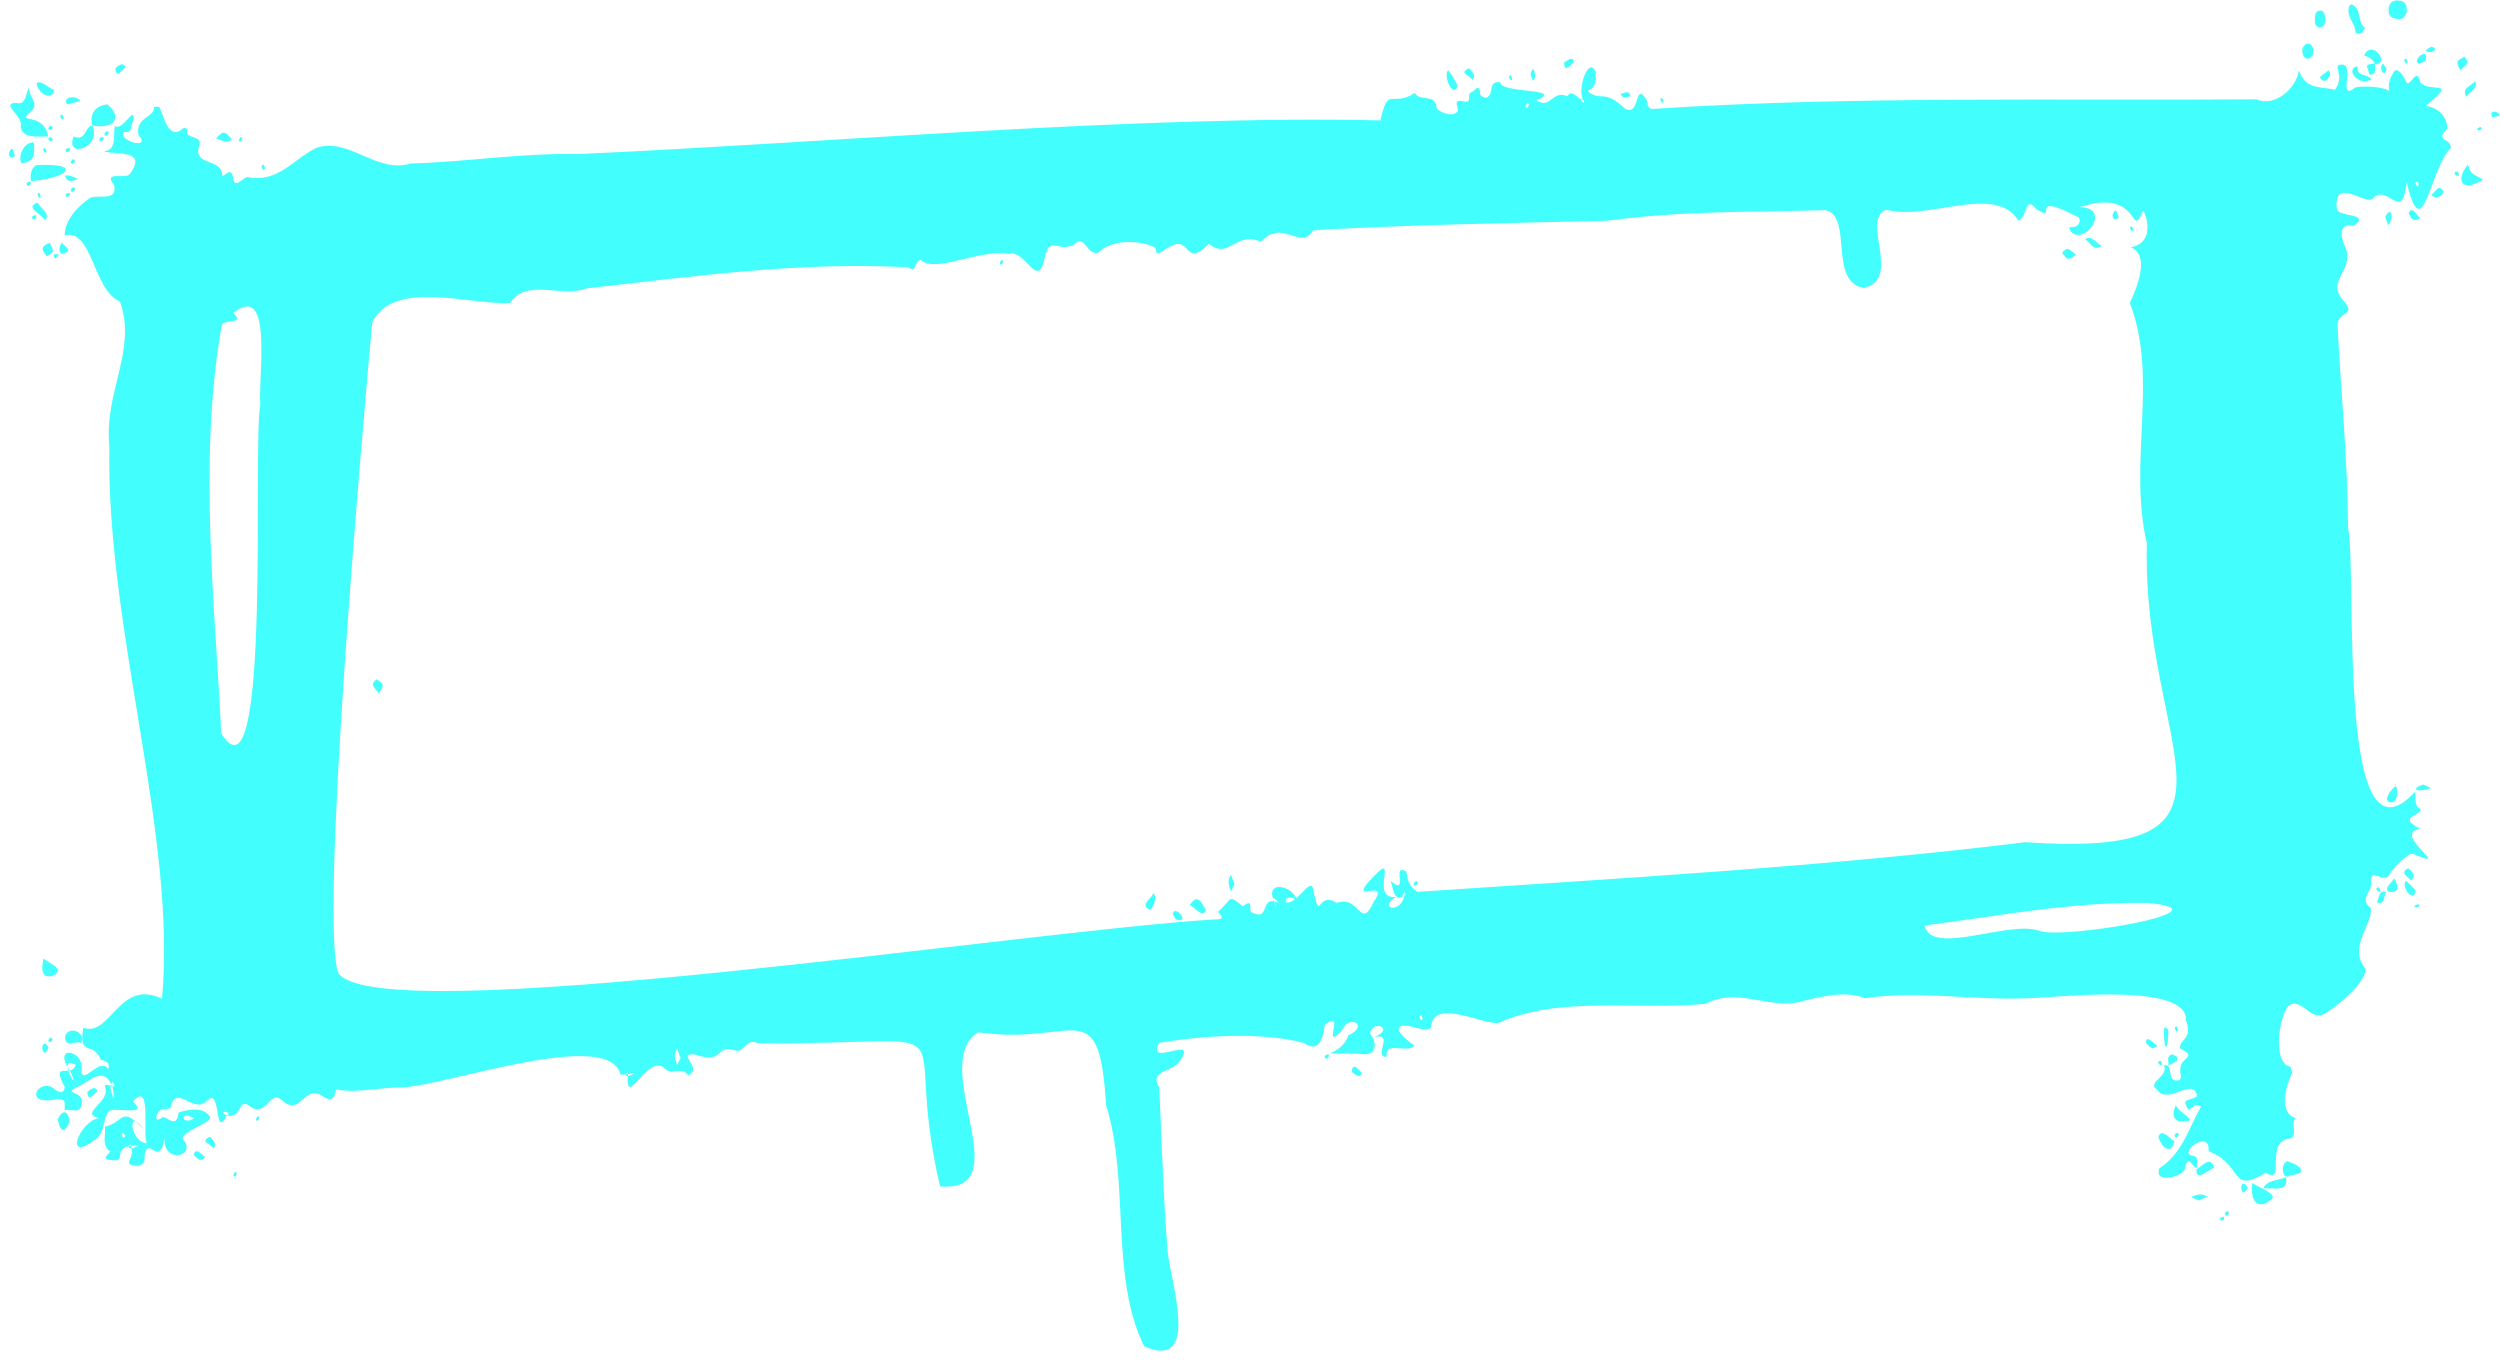 <?xml version="1.0" encoding="UTF-8"?><svg xmlns="http://www.w3.org/2000/svg" xmlns:xlink="http://www.w3.org/1999/xlink" height="273.4" preserveAspectRatio="xMidYMid meet" version="1.0" viewBox="-1.8 -0.1 498.4 273.4" width="498.4" zoomAndPan="magnify"><g id="change1_1"><path d="M20.6,216.5c-1.9-4.5-4.7-0.7-7.2,0.2c-2.8,1.5,2,0.5,1,3.6c-0.3,1.7-2.2,0.6-3.3,0.9 c-0.1-1,0.5-2.3-1.4-2.2c-7.3,1.6-3.7-4.4-0.8-2.1c0.9,0.8,2.1,1.2,2.2-0.3c-2.9-5.5,1.3-1.6,2.2-4.4c-4.2-2.4,1.4,6.9-1.1,1.2 c-3.9-5.4,3.2-4.3,2.2,0.2c0.5,2.5,3.6-3,5.4-0.6c0.6-1.6-1.5-1.8-1.5-1.8c-1.5-3.9-4.5-0.4-3.5-6.4c5.5,1.9,7.1-9.9,15.7-5.8 c3-32.4-11.2-73.8-10.5-110.3c-1.1-10.5,5.6-19.2,2.1-28.7c-5.4-2.3-5.4-14.5-11-13.2c0-3,2.6-5.8,5-7.4c1.4-0.9,5.8,0.9,4.8-2.7 c-2.2-2.8,2.2-1,3.2-2.1c3.4-4.8-2-3.8-5.2-4.5c2.7-0.4,1.8-3.1,2.2-5.1c1.6,1.2,4.1-4.6,3.7-1c-0.7,0.6,0.1,2.5-1.8,2.2 c-1.7,1.6,5.6,3.8,2.8,0.6c-0.7-3.6,3.3-3.4,3.1-5.6c0.4,0,1-0.1,1.1,0.1c0.9,1.8,1.8,6.9,4.8,4.1c0.1-0.1,0.5,0.1,0.8,0.2 c-0.9,2.2,3.2,1.1,2.3,3.4c-1.3,4,4.4,2.4,4.6,5.7c0,1.2,1.8-2.2,2.2,0.8c0.3,2.1,1.8-0.1,2.8-0.3c6.1,1.2,9-3.4,13.7-5.8 c6.4-2.3,12.1,5.2,18.8,3.1c11.1-0.3,21.7-2.1,33.7-1.9c49.4-2.2,111.2-7.8,159.7-6.7c1.6-7.2,2.2-2.4,6.9-5.5c0.8,1.9,4.1,0,4.3,3 c0.2,0.7,3.1,2,4.1,0.8c0.7-0.5-1.3-2.7,1.2-2.1c2,0.5,0.6-1.5,1.6-1.8c0.9-0.3,1.6-2.1,1.8,0.4c0,0.3,0.8,0.7,1.2,0.7 c1.8-0.8,0.1-3.4,2.8-3.1c-0.1,2.3,13.2,1.1,7.2,3.6c2.9,1.9,3.1-2.2,6.2-0.8c0.8-2,3.1,1.9,3.1,0.3c-1.1,0.5,0.8,1.7,0,0.3 c-1.2-2.1,1.1-8.7,2.5-5.5c0.1,1.5,0.1,3.3-1.7,3.8c2.9,2.4,3.2-0.6,7.6,3.6c3.1,1.6,1.8-5.9,4.3-1.7c0.2,0.9,0.2,1.9,1.5,1.7 c39.3-2.6,81.4-1.6,120.1-1.9c3.4,1.6,7.9-2,8.4-5.8c1.3,4,4.5,3.2,7.2,3.9c2.1-3-0.6-4.8,1.1-5c3.2-0.6-0.8,7.6,3,4.5 c2.5-0.4,6.5,0.1,6.8,0.9c-0.4-0.8-0.1-2.6,0.5-3.3c0.7-2.2,2-0.3,2.7,1.1c0.7,2.1,2.2-3.3,2.9,0.3c1.9,2.3,7.9-0.8,1.1,4.7 c2.4,0.4,4.2,1.9,4.3,4.5c-2.6,2.9,0.6,1.6,0.7,3.9c-4.2,4-5.6,20.5-8.8,6.8c-0.9,8.5-3.8,0-6.8,3.3c-1.3,1.4-8-4.6-7.1,2.1 c0.4,1.7,6.8,0.7,3.4,3.3c-3.8-0.7-2.3,3.2-1.5,4.9c1.1,4.2-3.8,6-0.9,9.7c3.2,3.5-0.6,2.2-0.9,5.1c0.7,13.7,2,26.5,2.1,40.5 c1.9,9.2-2.5,70.1,13.4,52.6c0.1,1.1-0.1,2.4,0.5,3.1c2.6,1.5-5.1,1.7,0.5,4.3c-6.1,1,7.2,8.7-1.5,5c-1.2-0.1-4.6,3.6-5,4.7 c-1.7,0.6-3.5-2-3.3,1.3c0.1,1.6-2.4,3-0.1,4.8c0.7,2.9-4.6,7.8-1.1,12c0.8,2.6-6.8,8.7-8.7,9.4c-2.4,0.5-4-3.2-6.3-2.1 c-2.1,1.5-3.6,11.6,0,12.3c0.1,0,0.6,1.2,0.4,1.4c-1.1,2.3-2.8,7.9,0.8,8.9c-1.2,0.8,0.6,3.7-1.3,4.1c-5,0.5-0.6,9.3-4.7,6.8 c-7.4,4.4-4.2-1.5-11.4-4.3c0.4-4.7-6.3,0.5-3.2,0.9c1.4,0.2,0.7,1.4,0.9,2.2c-0.6,1.1-1.7-3.2-2.4,0.3c0,1.6-6.4,3.3-5.1,0 c4.6-3,5.8-7.9,8.3-12.3c-1.7-1.3-2.2,2.1-3-0.3c-0.8-1.3,1.6-1,2.2-1.8c-0.7-4-5.8,2-8-1.3c-2.1-1.5,2.4-2.5,1.4-4.8 c2-0.5,0.5,3.2,2.6,3c1.4,0,0.4-1.6,0.7-2.5c0-2.1,3.6-2.1-0.1-3.9c-0.1-2,2.6-1.7,1.2-5.6c0.3-7.7-25.9-4.5-31.3-4.4 c-11,0.5-22-1.6-32.7,0c-3.9-1.6-8.9-0.3-13.3,0.8c-5.9,1.3-12.3-3-18.4,0.3c-13.5,1.4-29.1-1.7-41.3,3.8c-2.9,0.6-13-5.1-13.5,0.8 c-0.7,1.9-6.3-1.9-6.5,0.7c0.8,1.2,2,2.3,3.2,3c-1.4,1.8-5.9-1.1-5.6,2.3c-2.8,0,1.8-5-2.5-3.9c4.3-1.7-0.1-3.7-0.8-0.8 c1.7,2.2,1.2,4.7-1.9,4.1c-10.7-0.4-4,1.1-2.4-3.7c4.3-1.9,0.2-4.5-1.4-0.8c-4.1,4,1.1-4.6-3.3-1.3c-0.3,2.6-1.1,5.8-4.2,3.6 c-8-2.1-19.3-1.6-28.8,0c-2.7,5.1,7.8-1.8,4.2,3.5c-1.5,2.5-6.3,1.8-4.2,5.4c0.5,10.3,0.8,22,1.7,32.9c0.6,5.9,6.6,23.7-4.7,18.7 c-6.9-14-2.8-32.8-7.6-48.1c-1.4-23-6.1-11.7-25.5-14.5c-10.1,6.2,8.5,32.2-7.6,30.7c-8.3-35.5,9-28.2-36.3-28.5 c-2.2-1.2-2.7,1.7-4.3,1.5c-4.4-1.7-2,2.9-8.4,0.7c-3.7-0.2,1.9,2.7-1.2,4.2c-1.1-1.8-3.3-0.1-4.5-1.2c-3.4-3.9-8.2,8.8-7.5,0.8 c0.1-0.6-1,0.4-0.1,0.6c3.7-1.4-0.9-0.1-1.4-0.4c-2.3-9.3-34.1,2-43.4,2.6c-4.5-0.1-8.9,1.2-13.3,0.4c-0.6,3.5-2.3,1.3-3.7,0.8 c-2.8-0.7-3.6,4-6.7,1.7c-2.8-3-3,2.6-6.3,1.2c-3.2-2.7-1.6,2.1-5.1,1.5c1.5-0.8-2.3-1.2,0,0c-2.6,5-1-5.8-3.9-3 c-2.7,3-6.3-3.7-7.3,1.5c0,0.2-1.4,0.1-2,0.4c-1.2,0.9-1.2,2.8,0.4,1.4c1.1,0,2.8,2.4,3.2-0.9c1.8-0.6,5-1.3,6.3,0.9 c0.1,1.5-7.3,3.2-5,4.9c1.7,3.2-4.4,4.2-4.1-0.7c-1,6.2-3.2-0.8-4,3.5c0.1,1.3-0.1,2-1.7,2c-3-0.3,0-1.4-1-4 c0.2-0.4-0.2-0.2-0.6,0.1c0.6,1,1.4,0.1,2.1-0.1c-5.7-0.3-2.2,3.4-5.1,2.9c-2.2-0.1-1.4-0.8-0.5-1.7c-1.9-1.4-0.8-3.3-1.1-5 c3.9-0.7,3-4.5,7.8,0.6c-3.6-4.9-2.7,2.7,0.6,2.7c-1-1.4,1.1-12.7-2.8-8.3c2.8,2.6-1.8,1.5-3.1,1.7c-3.5-0.7-1.7,4.4-4.6,6 c-6.1,4.6-3-3.7,0.9-4.4c-4.1-1,2.6-3.2,1.2-6.3c0-1.1,2.8,1.1,1.6-0.9c-0.9,1-0.2,2.1,0.1,3.3C20.8,218.4,21,218,20.6,216.5z M277.6,178.8c-1.8,0.4-1.6-2.1-2.2-3.3c3.9,3.3,0-3.8,3.2-1.8c0.1,1.5,0.6,3,2.2,4c38.6-2.6,81.6-5,121.2-9.9 c49.1,3.3,23.1-18.1,24.2-59.6c-3.8-16.1,2.4-32.9-3.4-47.9c1.3-2.8,4.2-9.5,0.2-11.1c3.8-0.7,3.9-4.3,2.5-7.4 c-2.8,6.5-0.2-4.7-12.7-0.6c6.6,0.1,0.9,7.9-1.8,4.8c-0.8-1.2,0.5-0.7,0.9-0.9c1.2-0.5,1.1-1.9,0.4-2c-10.2-5.3-3.5,1.4-8.1-1.5 c-2.5-2.8-1.5,1.1-3.6,2.3c-4.6-7.5-17.9,0.1-26.4-2.2c-5.1,2.1,3.2,13.6-4.3,15.6c-7.3-1-2.2-14.1-7.7-15.5 c-14.7,0.4-28.8,0.1-43.5,2.1c-20.1,0.5-39.6,0.8-58.7,1.9c-2.5,4.3-6-2.5-10.4,2.3c-5.2-2.2-6.4,3.7-10.4,0.4 c-5.5,5.5-3-3.1-9.1,1.4c-1.2,0.7-1.4,0.8-1.5-0.6c-2.5-1.4-8.6-2-11.5,1c-2.3,0.5-2.7-4-4.8-1.6c-3.4,1.7-4.9-2.5-6,3.4 c-1.5,5.2-3.7-2.6-7.1-1.6c-5.7-1-14.7,4-17.4,1.2c-1.5,0.2-0.6,2.7-2.6,1.5c-21.4-1.2-42.7,1.8-64.1,4.2c-4.9,1.9-12-2.1-15.2,2.9 c-7.7,0.5-23.3-4.9-27.5,3.9C70.3,87.2,61.8,184.7,65.7,194c9,11.3,135.9-8.4,174.5-10.8c1.2,0,2.4,0,0.8-1.5c3-2.6,1.8-3.7,5-1.1 c2.1-1.8,1.2,0.7,1.6,1.1c4.1,2.2,1.5-3.6,5.5-1.8c-2.7-3.5,1,4.3-1.2-1.1c-0.9-3.5,4.5-2.1,4.9,0.8c-0.8-1.2-2.7-0.9-2.2,0.2 c2.4,0.5,5.2-6,5.5-2c1.4,6.1,0.7-0.4,4.6,2.1c4.5-1.7,4.7,5.6,7.3-0.1c3.4-4.9-4.2,0-1.3-3.7c7.4-8.4,0,3.3,5.8,2.6 c-3.9,2.3,1.4,3.8,1.8-1C276.4,180.2,280.3,176.8,277.6,178.8z M50.1,80.6c-0.5-5.3,2.7-24.8-5.4-18.3c2.5,2.4-1.9,1-2.3,2.5 c-4.8,26.8-1.2,57.2-0.1,81.3C52.4,162.5,48.5,87.6,50.1,80.6z M404.9,185.5c4.6,1.7,39-4.1,21.3-5.6c-15.7-0.2-29.9,2.7-44.3,4.5 C383.2,190.7,398.7,183.2,404.9,185.5z M133.9,210.8c-0.3-0.6-0.5-1.3-0.7-1.9c-0.8,1.1-0.4,2.2,0,3.3 C133.4,211.8,133.6,211.4,133.9,210.8z M35.5,222.2c-1.9,0.7,0.4,1.7,1.3,0.6C36.3,222.6,35.8,222.4,35.5,222.2z M281.1,202.6 c0.2,0.4,0.5,1,0.7,0.4C281.7,202.5,281.6,202,281.1,202.6z M302.3,21.1c0.4,0.6,0.6,0.1,0.7-0.4C302.8,20.2,302.5,20.7,302.3,21.1z M23.2,226.4c-0.2-0.4-0.5-1-0.7-0.4C22.6,226.5,22.7,227,23.2,226.4z M479.7,36.4c0.2,0.4,0.5,1,0.7,0.4 C480.3,36.3,480.1,35.8,479.7,36.4z M4.3,22.2c2-1.6-0.6-3.1-0.3-5c-0.7,1.5-0.6,3.8-2.7,3.2c-3.1,0.2,1.7,2.7,1,4.7 c0.3,2.5,3.5,2,5.5,2C6.9,22,1.2,24.8,4.3,22.2z M5.6,32.8C4.5,33,4.1,34.9,4.4,36C11.8,35.4,14.8,32.4,5.6,32.8z M19.6,20.7 c-2.3,0.3-3.6,1.7-3,4.2C20.5,25.7,23,23.6,19.6,20.7z M450.8,239.2c2-1.2-2.6-2.6-3.6-3.5C446.8,238.6,447.8,241.4,450.8,239.2z M12.9,27.1c-1.9,4.5,5.7,2.4,3.7-2.2C15.1,25.1,15.3,28.2,12.9,27.1z M490.2,32.7c-2.8,3.6-0.8,5.5,3,3 C491.4,34.6,490.8,34.8,490.2,32.7z M454.8,234.2c3.6-0.3,2.3-1.9-0.6-2.8C452.7,231.8,453.2,235.5,454.8,234.2z M8.8,194.4 c2.4-1.3-0.4-2.2-1.9-3.4C6.4,192.9,6.4,195.2,8.8,194.4z M5,28.3C3,28.1,1.7,31,2.5,32.5C5.5,31.9,4.9,30.7,5,28.3z M12.1,223.5 c-0.3-2.1-1.3-2.6-2.4-0.5C10.2,225.7,11.1,225.9,12.1,223.5z M5.5,16.5c0.1,1.7,3,3.9,3.5,1.3C8,17.6,6.3,15.7,5.5,16.5z M428.5,226.5c0.4,1.8,2.5,4,3.2,0.9C430.8,227,429.2,224.7,428.5,226.5z M11.2,206.4c-0.2,2.6,2.1,0.9,3.2,1.4 C15.3,205.5,11.9,204.4,11.2,206.4z M468.2,13.1c-2.6,0.5,0.2,4.2,2.8,2.6C469.6,14.3,468.1,15.4,468.2,13.1z M436.1,233 c-0.2,2.6,2.2,0.2,3.5-0.3C438.9,230.2,437.4,232.3,436.1,233z M286.9,13.9c-1.1,1.2,1.1,5.8,1.9,3.1 C288.3,16,287.7,14.8,286.9,13.9z M432,220.2c-1,2-0.4,3.7,1.9,3.2C436.5,223.5,432.2,221.4,432,220.2z M453.9,234.6 c-1.6,0.7-3.7,0.5-4.5,2.2C451.4,236.7,454.6,237.6,453.9,234.6z M469.5,11c1,0.2,1.7,0.7,2.2,1.7C474.9,12.7,471,7.5,469.5,11z M7.2,43.8c1.2-1.3-1-2.4-1.5-3.5C3,41.2,6.4,42.5,7.2,43.8z M474.5,159.8c1.6,0.6,2-2.3,1.3-3.2C475,157.2,473.3,159.2,474.5,159.8 z M429.7,204.7c-0.3,1.5,0.2,6.2,0.7,2.6C430.3,206.3,431,205,429.7,204.7z M477.9,175.5c-1.2,1,1.5,4.7,1.9,1.9 C479.2,176.8,478.5,176.1,477.9,175.5z M8.1,48.3C6.5,49,6.3,49.4,7.5,51C9.4,50,8.7,49.7,8.1,48.3z M41.3,27.5 c1.1,0.3,2.1,1.1,3.1,0.2C43.1,26,42.6,25.9,41.3,27.5z M21.2,13.5c0.1,1.9,1.1,0.8,2-0.2C22.8,12.1,21.7,13.1,21.2,13.5z M470.6,14.8c1.7-0.1,0.9-1.4,1.1-2.2C469.3,12.7,470.2,13.1,470.6,14.8z M482.9,38.8c1.1,0.9,1.7,0.4,2.5-0.6 C484.4,36.4,483.9,38,482.9,38.8z M438.3,238.5c-1.1-0.8-2.2-0.4-3.3,0c0.4,0.2,0.9,0.5,1.5,0.7C437,239,437.6,238.7,438.3,238.5z M40.8,228.8c0.7-0.9-0.1-1.5-0.7-2.3C38,227.5,39.9,227.8,40.8,228.8z M14.2,20c-0.8-1.2-3.7-0.8-2.6,0.7 C12.9,20.4,13.6,20.2,14.2,20z M291.8,15.8c0.7-0.9-0.1-1.5-0.7-2.3C289,14.4,290.9,14.8,291.8,15.8z M474.3,44.8 c1.1-1.2,0.8-4.1-0.6-1.7C474,43.8,474.1,44.3,474.3,44.8z M478.4,42.4c0.5,1.2,0.9,1.8,2.3,1C479.9,42.7,479,40.8,478.4,42.4z M472.1,179.8c1.5,0.6,1.3-1.1,1.8-2.1C472.5,177.3,472.5,178.7,472.1,179.8z M462.4,13.9c-0.9,1-2.8,1.3-0.7,2.2 C462.3,15.5,463.2,14.9,462.4,13.9z M426,207.8c0.7,0.7,1.2,1.6,2.3,0.6C427.4,207.8,426.1,206.1,426,207.8z M480.5,12.6 c0.5-0.1,1-0.5,1.2-0.6C482.7,8.9,478.7,12,480.5,12.6z M10.5,50.5c2.1-0.4,1.3-1,0-2.2C10,49,9.8,50.1,10.5,50.5z M36.8,230.1 c0.7,0.7,1.3,1.6,2.3,0.5C38.2,229.9,37.3,228.6,36.8,230.1z M15.6,217.6c0.1,1.9,1.1,0.8,2-0.2C17.2,216.2,16.1,217.2,15.6,217.6z M474.5,177.7c1.8,0.3,2.1-1,1-2.7C475,176,473.3,177,474.5,177.7z M310,12.4c0.1,1.9,1.1,0.8,2-0.2C311.7,11,310.6,12,310,12.4z M267.7,213.6c0.6,0.5,1.6,1.4,2,0.2C268.8,212.8,267.8,211.7,267.7,213.6z M482.8,157c-0.4-0.2-0.9-0.4-1.5-0.7 C478.1,157.4,481,157.9,482.8,157z M478.9,175.5c0.9-1.1,0.4-1.7-0.6-2.5C476.5,174,478.2,174.5,478.9,175.5z M431.3,210.1 c-1.3,0.2-0.7,1.4-0.8,2.2C431.9,211.7,433.4,210.9,431.3,210.1z M6.6,208.6c0.2,1.4,0.5,1.6,1.3,0.2C7.5,208,7,207.5,6.6,208.6z M445,236.5c0.2,1.4,0.5,1.6,1.3,0.2C445.8,235.9,445.3,235.4,445,236.5z M11.1,34.9c0.7,1.4,1,1.2,2.7,0.7 C12.4,35,12.2,34.8,11.1,34.9z M303.8,16c0.8-0.8,0.4-1.4,0.1-2.4C303,14.5,303.4,15,303.8,16z M321.3,18.6c0.3,1.1,1.1,0.6,2,0.5 C322.9,17.8,322.3,18.4,321.3,18.6z M481.8,9.9c0.6,1,3.1-0.2,1.1-0.7C482.6,9.4,482.2,9.6,481.8,9.9z M473.3,12.6 c-1,0.6,0.2,3.1,0.7,1.1C473.8,13.4,473.6,13,473.3,12.6z M0.6,29.5C-0.5,30.3,0,31.9,1.2,31C0.9,30.1,0.8,29.8,0.6,29.5z M432.1,205.6c0.6-0.3,0.2-0.7,0-1.1C431.5,204.8,431.9,205.1,432.1,205.6z M479.5,180.5c0.3,0.6,0.7,0.2,1.1,0 C480.3,179.9,480,180.3,479.5,180.5z M329.2,19.7c0.2,0.5,0.3,1,0.7,0.4C329.7,19.6,329.4,19.1,329.2,19.7z M8.7,207.1 c0,0-0.2-0.2-0.3-0.4C7.2,207.3,8.3,208.3,8.7,207.1z M472.5,176.8c-0.7,0-0.7,0.4-0.2,0.8C473,177.9,472.7,177.3,472.5,176.8z M262.3,210.4c0,0.7,0.4,0.7,0.8,0.2C263.3,209.8,262.7,210.1,262.3,210.4z M10.9,23.4c-0.2-0.5-0.3-1-0.7-0.4 C10.3,23.5,10.6,24,10.9,23.4z M429,211.4c-0.7,0-0.7,0.4-0.2,0.8C429.5,212.4,429.2,211.8,429,211.4z M299.7,15.6 c-0.2-0.5-0.3-1-0.7-0.4C299.2,15.7,299.5,16.2,299.7,15.6z M46.5,27.5c-0.3-0.6-0.5-0.1-0.7,0.4C46.2,28.5,46.4,28,46.5,27.5z M8.7,25.3c0,0-0.2-0.2-0.3-0.4C7.2,25.5,8.3,26.5,8.7,25.3z M9.2,51.5c0.2-0.3,0.5-0.6,0.7-0.9C9,50.5,8.6,50.5,9.2,51.5z M4.6,43.1c0,0.7,0.4,0.7,0.8,0.2C5.6,42.5,5,42.8,4.6,43.1z M19.9,26.4c0,0-0.2-0.2-0.3-0.4C18.4,26.6,19.4,27.6,19.9,26.4z M11.3,38.6c0,0.7,0.4,0.7,0.8,0.2C12.3,38.1,11.7,38.4,11.3,38.6z M6,39.4c0.6-0.3,0.2-0.7,0-1.1C5.5,38.6,5.8,38.9,6,39.4z M49.9,222.7c-0.3-0.6-0.5-0.1-0.7,0.4C49.6,223.7,49.7,223.2,49.9,222.7z M13.2,37.6c0,0-0.2-0.2-0.3-0.4 C11.7,37.7,12.7,38.8,13.2,37.6z M432.6,226.1c0,0-0.2-0.2-0.3-0.4C431.1,226.2,432.1,227.3,432.6,226.1z M3.5,36.4 c0,0.7,0.4,0.7,0.8,0.2C4.5,35.8,3.9,36.1,3.5,36.4z M488.1,34.1c-0.7,0-0.7,0.4-0.2,0.8C488.7,35.1,488.4,34.5,488.1,34.1z M8.4,28.1c0,0,0.2-0.2,0.4-0.3C8.2,26.6,7.2,27.7,8.4,28.1z M477.5,11.9c0.2,0.5,0.3,1,0.7,0.4C478,11.8,477.8,11.2,477.5,11.9z M50.7,33.8c0.6-0.3,0.2-0.7,0-1.1C50.1,33,50.4,33.4,50.7,33.8z M45.4,233.8c-0.3-0.6-0.5-0.1-0.7,0.4 C45.1,234.8,45.3,234.3,45.4,233.8z M18,27.5c0,0.7,0.4,0.7,0.8,0.2C19,26.9,18.4,27.2,18,27.5z M13.2,32c0,0-0.2-0.2-0.3-0.4 C11.7,32.2,12.7,33.2,13.2,32z M11.3,29.7c0,0.7,0.4,0.7,0.8,0.2C12.3,29.1,11.7,29.4,11.3,29.7z M6.8,29.7c0.2,0.5,0.3,1,0.7,0.4 C7.3,29.6,7.1,29.1,6.8,29.7z M442.6,241.7c0,0-0.2-0.2-0.3-0.4C441.1,241.9,442.2,242.9,442.6,241.7z M440.8,242.7 c0,0.7,0.4,0.7,0.8,0.2C441.8,242.2,441.2,242.5,440.8,242.7z M238.6,181.3c-1.1-1.8-1.6-3.2-3.2-1 C236.4,180.8,238.1,183.1,238.6,181.3z M409.3,50.3c1,1.3,1,1.7,2.8,0.4C410.8,49.7,410.4,48.9,409.3,50.3z M228.2,177.9 c-0.6,1.4-3,2.5-0.6,3.4C228.3,180.1,228.9,179.2,228.2,177.9z M73.3,135.3c-1.4,1.1-0.6,1.5,0.4,2.8 C75,136.3,74.6,136.3,73.3,135.3z M413.9,47.6c1.2,0.8,1.6,2.5,3.3,1.3C416,48.3,415.2,46.7,413.9,47.6z M232,182 c0.1,0.5,0.5,1,0.6,1.2C235.7,184.2,232.5,180.2,232,182z M243.6,174.3c-0.8,1.1-0.4,2.2,0,3.3c0.2-0.4,0.5-0.9,0.7-1.5 C244.1,175.6,243.9,175,243.6,174.3z M420,41.8c-1.1,0.8-0.7,2.4,0.6,1.5C420.3,42.4,420.2,42.1,420,41.8z M280.9,175.9 c0,0-0.2-0.2-0.3-0.4C279.4,176.1,280.4,177.1,280.9,175.9z M197.5,52.4c0.3,0.6,0.5,0.1,0.7-0.4C197.9,51.4,197.7,51.9,197.5,52.4z M423.5,45.7c-0.2-0.5-0.3-1-0.7-0.4C423,45.8,423.3,46.3,423.5,45.7z M489.5,11.2c-1.4,0.8-1.9,0.8-0.8,2.7 C489.9,12.8,490.7,12.5,489.5,11.2z M491.6,16.1c-0.9,1.1-2.7,1.3-1.7,3.1C490.6,18.1,492.4,17.5,491.6,16.1z M496.6,22.9 c-0.7-1.2-2.3-0.9-1.5,0.4C496,23.1,496.3,23,496.6,22.9z M492.3,25.9c0.5-0.1,1-0.2,0.4-0.7C492.3,25.4,491.7,25.6,492.3,25.9z M467.1,0.8c-0.1-0.1-0.4,0.1-0.5,0.2c-0.9,2.1,1.2,3.5,1.2,5.4c0,0.1,0.7,0.3,1,0.2c0.3-0.1,0.5-0.6,0.9-1.1 C468.1,4.4,469.1,1.8,467.1,0.8z M478,2c0.1-1.2-0.4-1.9-1.6-2c-1.2-0.1-1.9,0.4-2,1.7c-0.1,1.2,0.4,1.9,1.9,2 C477.1,3.8,477.9,3.3,478,2z M461.8,3.6c0-0.5-0.3-1.4-0.6-1.5c-0.9-0.3-1.5,0.2-1.5,1.3c0,0.8-0.2,1.7,0.9,2 C461.6,5.3,461.8,4.5,461.8,3.6z M457.3,10.7c0.2,0.6,0.6,1.1,1.3,0.8c0.8-0.4,1-1.2,0.7-2c-0.2-0.6-0.6-1-1.3-0.9 C457.2,9.2,457,9.9,457.3,10.7z" fill="#42FEFC"/></g></svg>